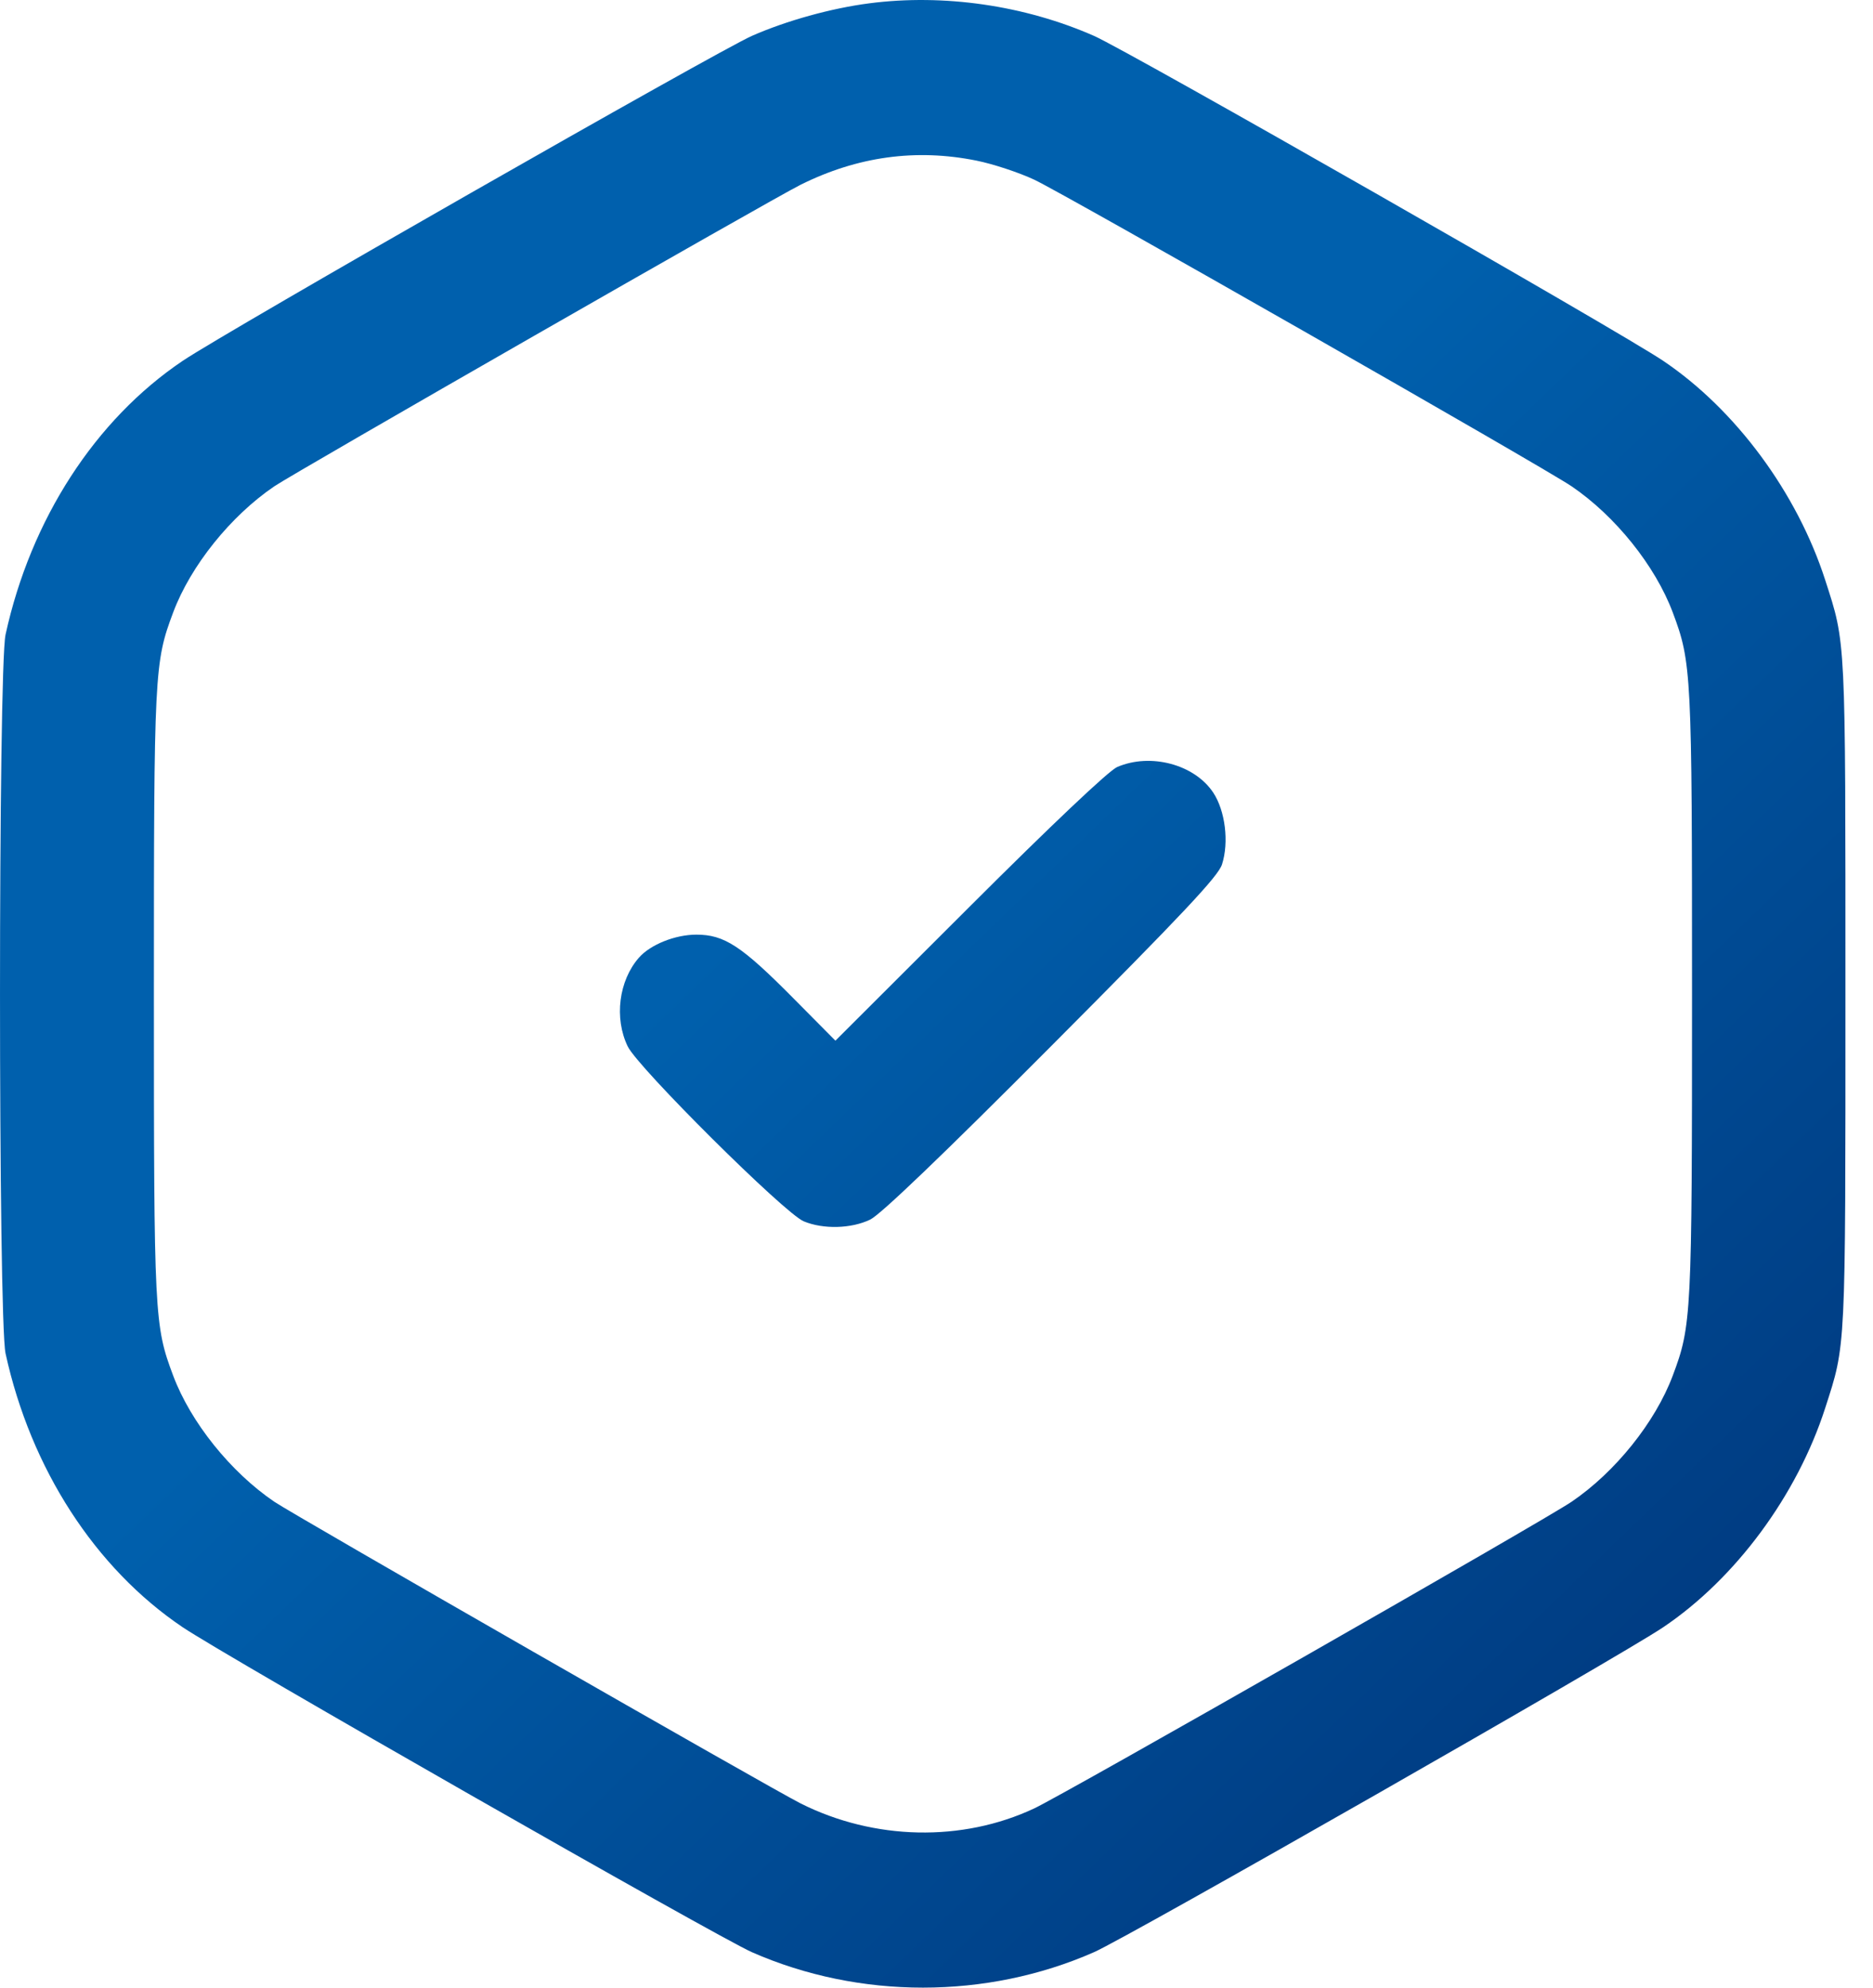 <?xml version="1.0" encoding="UTF-8"?> <svg xmlns="http://www.w3.org/2000/svg" width="66" height="70" viewBox="0 0 66 70" fill="none"> <path fill-rule="evenodd" clip-rule="evenodd" d="M30.631 0.117C29.291 0.29 27.717 0.727 26.501 1.261C25.282 1.798 7.99 11.663 6.436 12.709C3.354 14.784 1.085 18.288 0.196 22.347C-0.065 23.544 -0.065 46.472 0.196 47.668C1.085 51.728 3.354 55.231 6.436 57.307C7.986 58.35 25.28 68.217 26.496 68.752C30.281 70.416 34.764 70.416 38.549 68.752C39.765 68.217 57.06 58.35 58.609 57.307C61.161 55.589 63.326 52.66 64.317 49.584C65.047 47.317 65.029 47.685 65.029 35.008C65.029 22.331 65.047 22.698 64.317 20.431C63.326 17.356 61.161 14.427 58.609 12.709C57.06 11.665 39.765 1.798 38.549 1.263C36.105 0.189 33.255 -0.224 30.631 0.117ZM34.41 5.657C34.991 5.774 35.907 6.076 36.446 6.329C37.516 6.83 54.381 16.448 55.38 17.127C56.921 18.174 58.326 19.925 58.943 21.566C59.606 23.333 59.623 23.656 59.623 35.008C59.623 46.36 59.606 46.683 58.943 48.449C58.326 50.09 56.921 51.841 55.38 52.888C54.385 53.564 37.519 63.184 36.446 63.687C33.905 64.88 30.805 64.814 28.211 63.512C27.162 62.985 10.365 53.363 9.666 52.888C8.125 51.841 6.719 50.09 6.103 48.449C5.439 46.683 5.423 46.36 5.423 35.008C5.423 23.656 5.439 23.333 6.103 21.566C6.719 19.925 8.125 18.174 9.666 17.127C10.384 16.639 27.198 7.01 28.211 6.507C30.216 5.51 32.279 5.227 34.41 5.657ZM39.366 27.013C39.072 27.14 37.06 29.043 34.163 31.935L29.438 36.65L27.935 35.135C26.124 33.309 25.521 32.916 24.538 32.916C23.792 32.916 22.919 33.266 22.514 33.727C21.804 34.536 21.637 35.857 22.119 36.852C22.482 37.601 27.645 42.73 28.321 43.012C29.009 43.299 30 43.273 30.666 42.95C31.031 42.773 33.232 40.664 37.057 36.825C41.688 32.178 42.927 30.861 43.061 30.442C43.311 29.659 43.176 28.557 42.752 27.915C42.093 26.92 40.541 26.506 39.366 27.013Z" fill="url(#paint0_linear_92_852)"></path> <defs> <linearGradient id="paint0_linear_92_852" x1="28.642" y1="30" x2="80.145" y2="83.505" gradientUnits="userSpaceOnUse"> <stop stop-color="#0060AD"></stop> <stop offset="1" stop-color="#001F60"></stop> </linearGradient> </defs> </svg> 